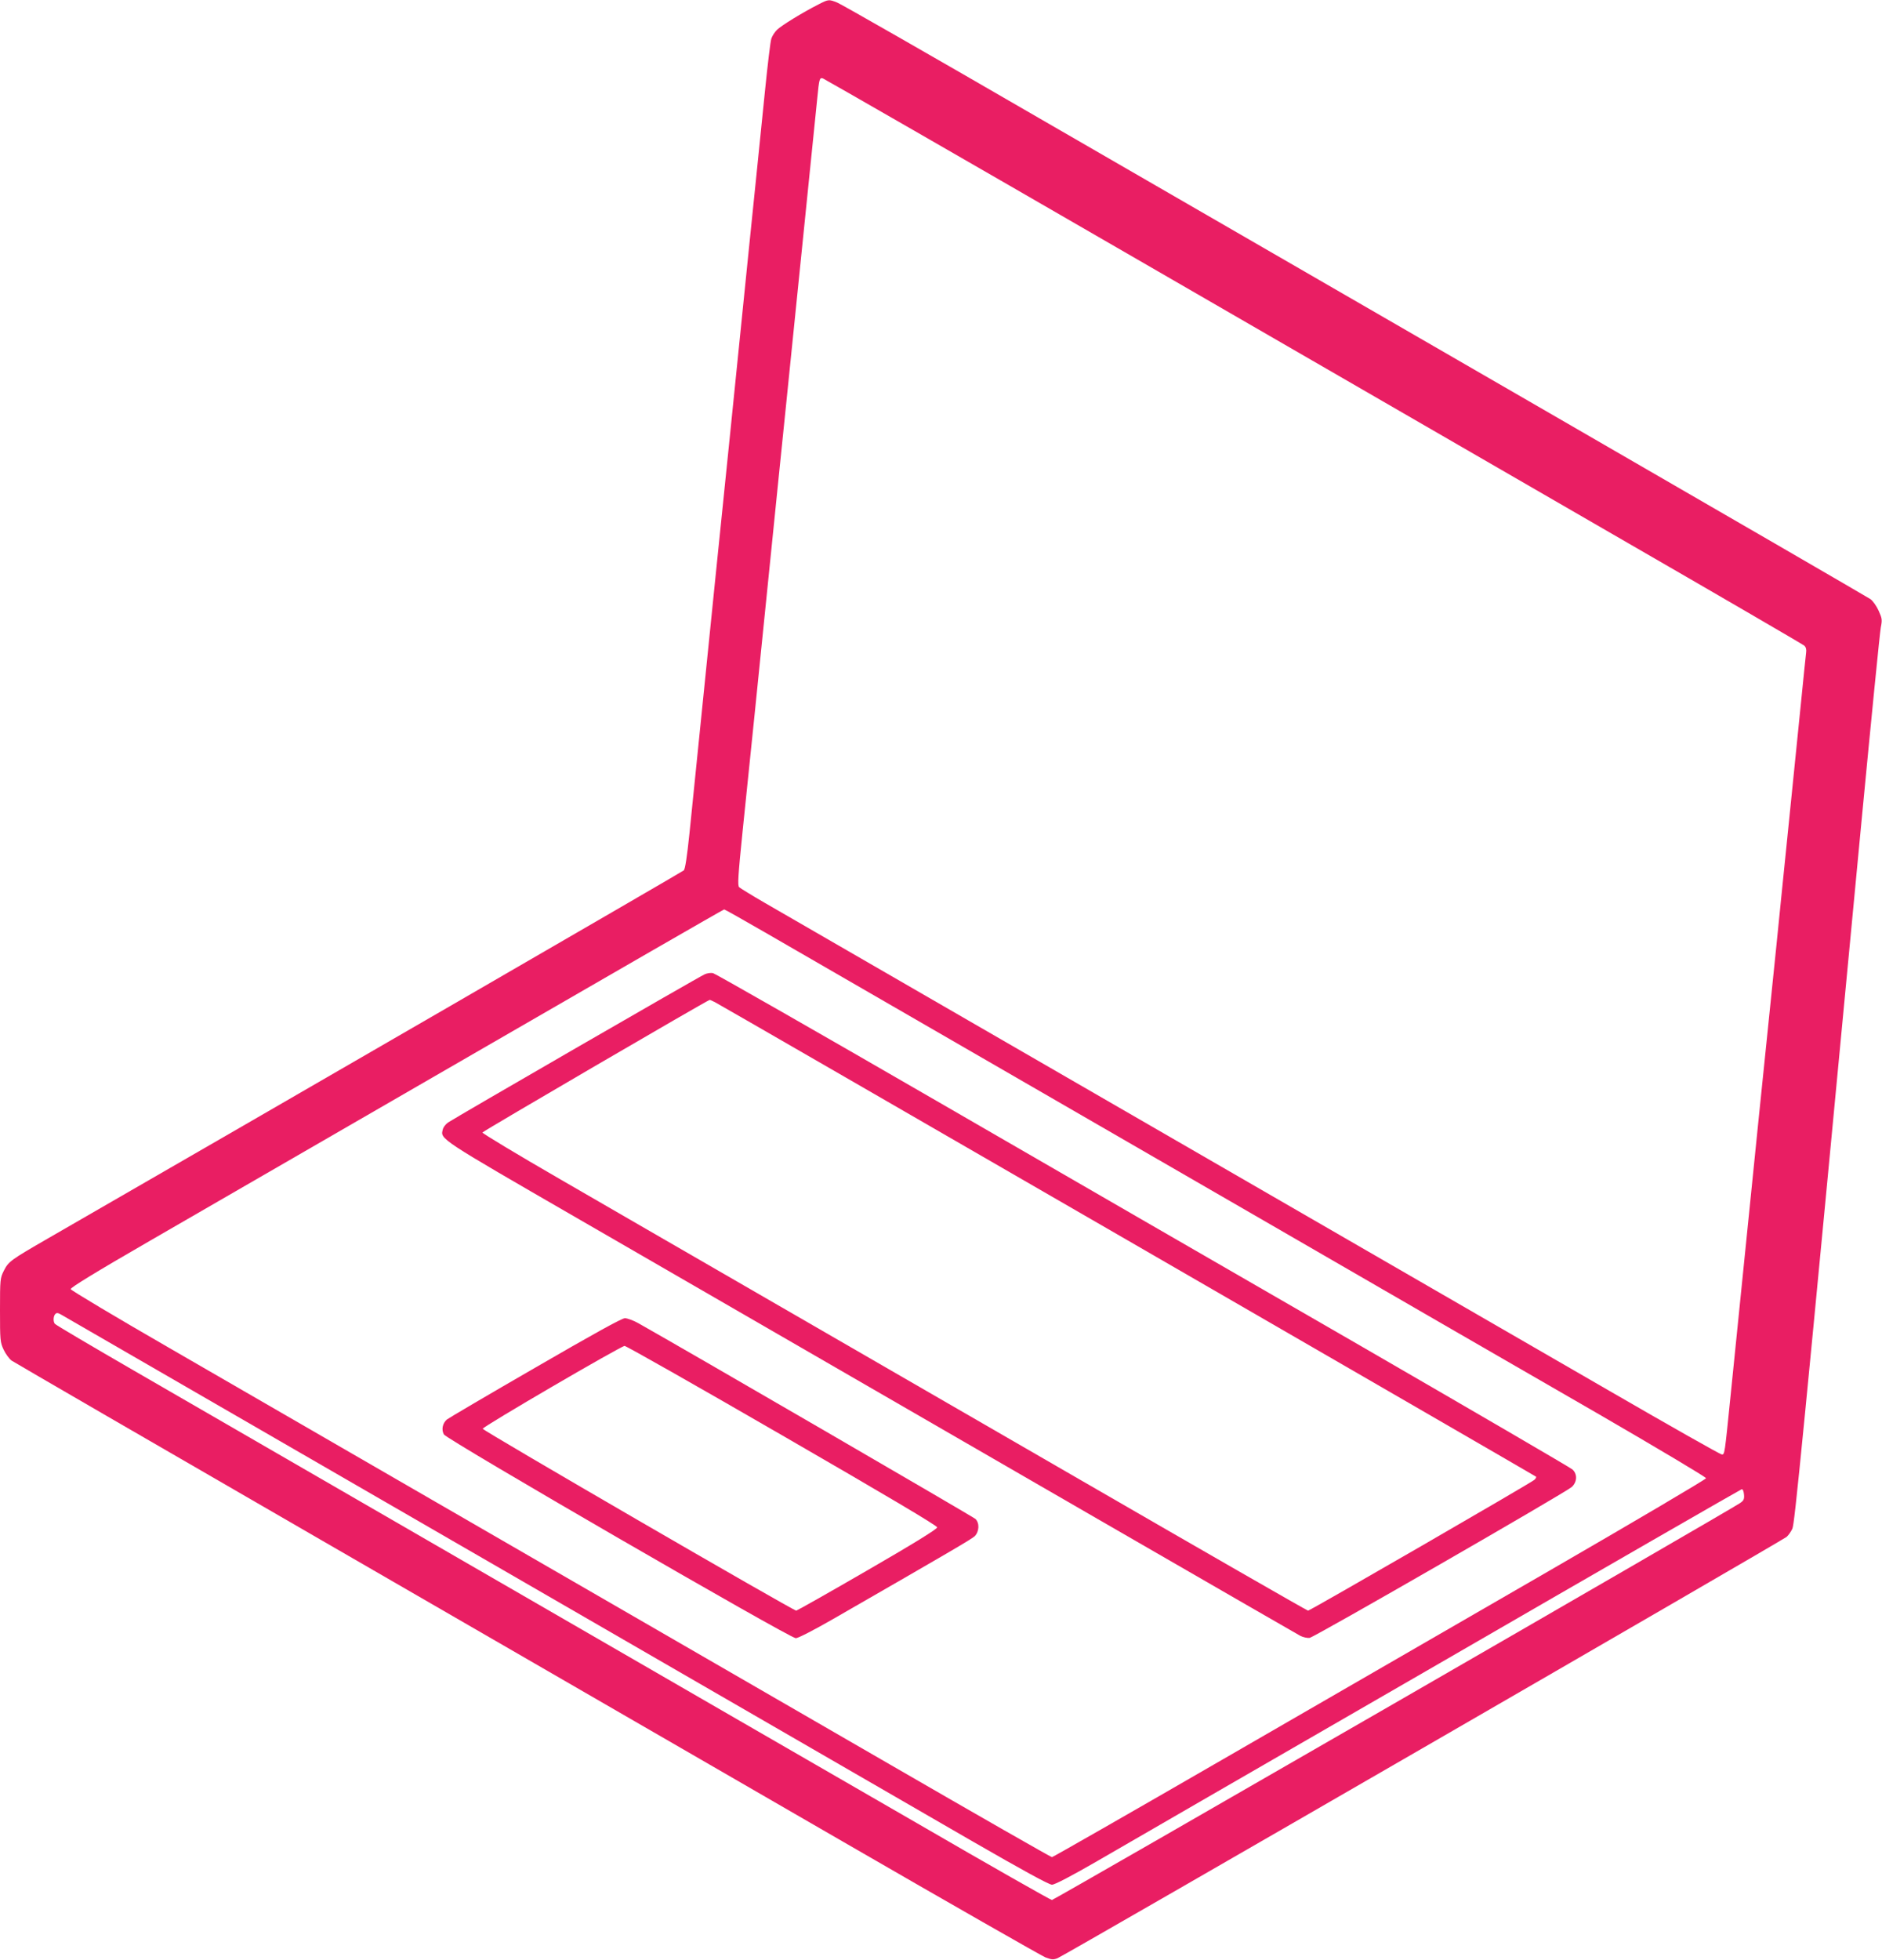 <?xml version="1.0" standalone="no"?>
<!DOCTYPE svg PUBLIC "-//W3C//DTD SVG 20010904//EN"
 "http://www.w3.org/TR/2001/REC-SVG-20010904/DTD/svg10.dtd">
<svg version="1.0" xmlns="http://www.w3.org/2000/svg"
 width="1230pt" height="1280pt" viewBox="0 0 1230 1280"
 preserveAspectRatio="xMidYMid meet">
<g transform="translate(0,1280) scale(0.1,-0.1)"
fill="#e91e63" stroke="none">
<path d="M5349 12771 c-101 -51 -243 -138 -271 -166 -15 -15 -32 -41 -37 -58
-6 -18 -24 -169 -41 -337 -17 -168 -44 -433 -60 -590 -16 -157 -66 -643 -110
-1080 -44 -437 -94 -923 -110 -1080 -16 -157 -66 -643 -110 -1080 -44 -437
-91 -898 -104 -1024 -16 -153 -28 -232 -37 -241 -11 -10 -2673 -1550 -4154
-2403 -246 -142 -259 -151 -290 -212 -24 -48 -25 -56 -25 -257 0 -198 1 -210
24 -259 13 -28 37 -60 52 -71 16 -11 958 -557 2094 -1213 1136 -656 2639
-1525 3341 -1930 701 -405 1297 -745 1322 -755 40 -15 51 -16 79 -5 49 20
4739 2729 4765 2752 12 11 29 35 37 53 15 32 57 453 451 4610 64 671 121 1245
127 1276 10 51 9 59 -14 110 -14 31 -38 65 -54 76 -16 11 -958 557 -2094 1213
-1136 656 -2639 1524 -3340 1929 -701 406 -1294 745 -1318 754 -55 22 -57 22
-123 -12z m2016 -1626 c1084 -626 2519 -1455 3190 -1843 671 -387 1228 -711
1237 -719 11 -10 15 -25 12 -46 -2 -18 -18 -167 -34 -332 -17 -165 -53 -520
-80 -790 -27 -269 -64 -625 -80 -790 -42 -408 -83 -811 -120 -1170 -81 -802
-153 -1508 -180 -1775 -39 -385 -38 -380 -57 -380 -9 0 -338 186 -732 414
-1711 988 -5185 2994 -5521 3188 -85 49 -161 96 -169 103 -11 11 -8 68 23 372
59 569 91 885 176 1723 44 432 93 918 110 1080 36 350 185 1818 201 1975 13
132 15 139 37 133 9 -3 904 -517 1987 -1143z m-2367 -4434 c406 -234 923 -533
1647 -951 369 -213 1109 -640 1645 -950 536 -310 1085 -627 1220 -705 135 -78
559 -323 943 -544 383 -222 697 -409 697 -416 0 -7 -460 -278 -1022 -603 -563
-325 -1522 -879 -2132 -1231 -611 -353 -1115 -641 -1121 -641 -6 0 -481 271
-1055 603 -575 332 -1718 992 -2540 1467 -822 475 -1792 1035 -2155 1245 -363
209 -661 387 -663 395 -2 10 165 112 520 317 288 166 1248 721 2133 1232 886
512 1613 931 1618 931 4 0 123 -67 265 -149z m-1848 -4086 c1493 -863 2936
-1696 3206 -1852 328 -189 500 -283 519 -283 19 0 122 54 294 153 146 85 1151
665 2234 1290 1082 626 1973 1138 1980 1140 7 1 13 -12 15 -34 3 -31 -2 -40
-25 -56 -62 -44 -4485 -2593 -4498 -2593 -8 0 -403 224 -877 499 -475 274
-1707 985 -2738 1581 -1031 596 -2104 1216 -2385 1378 -280 162 -513 299 -517
306 -12 17 -9 51 4 64 9 9 19 7 42 -7 17 -10 1253 -724 2746 -1586z"/>
<path d="M4605 6436 c-37 -16 -1639 -941 -1677 -968 -16 -11 -31 -31 -34 -45
-16 -64 -34 -53 891 -587 2815 -1627 4684 -2705 4714 -2721 18 -9 46 -15 60
-13 32 5 1674 950 1714 986 35 33 37 84 4 114 -12 11 -630 371 -1372 800 -743
428 -1996 1152 -2785 1608 -789 456 -1446 831 -1460 834 -14 3 -38 0 -55 -8z
m68 -182 c51 -26 5358 -3092 5366 -3099 3 -3 -2 -12 -10 -20 -18 -18 -1467
-855 -1480 -855 -6 0 -682 388 -1502 862 -821 474 -1805 1042 -2187 1263 -382
221 -924 533 -1203 695 -279 161 -506 298 -504 303 2 8 1470 864 1485 866 2 1
17 -6 35 -15z"/>
<path d="M3498 3867 c-307 -177 -567 -330 -578 -339 -28 -25 -36 -66 -19 -97
19 -34 2261 -1331 2300 -1331 15 0 116 52 240 123 776 446 907 523 929 543 30
30 33 86 5 113 -15 14 -1891 1103 -2206 1280 -31 17 -69 31 -85 31 -20 0 -206
-103 -586 -323z m1614 -442 c682 -394 1013 -590 1013 -601 0 -11 -152 -105
-455 -280 -250 -145 -460 -263 -466 -264 -20 0 -2049 1176 -2049 1188 0 14
901 539 927 541 9 1 473 -262 1030 -584z"/>
</g>
</svg>
